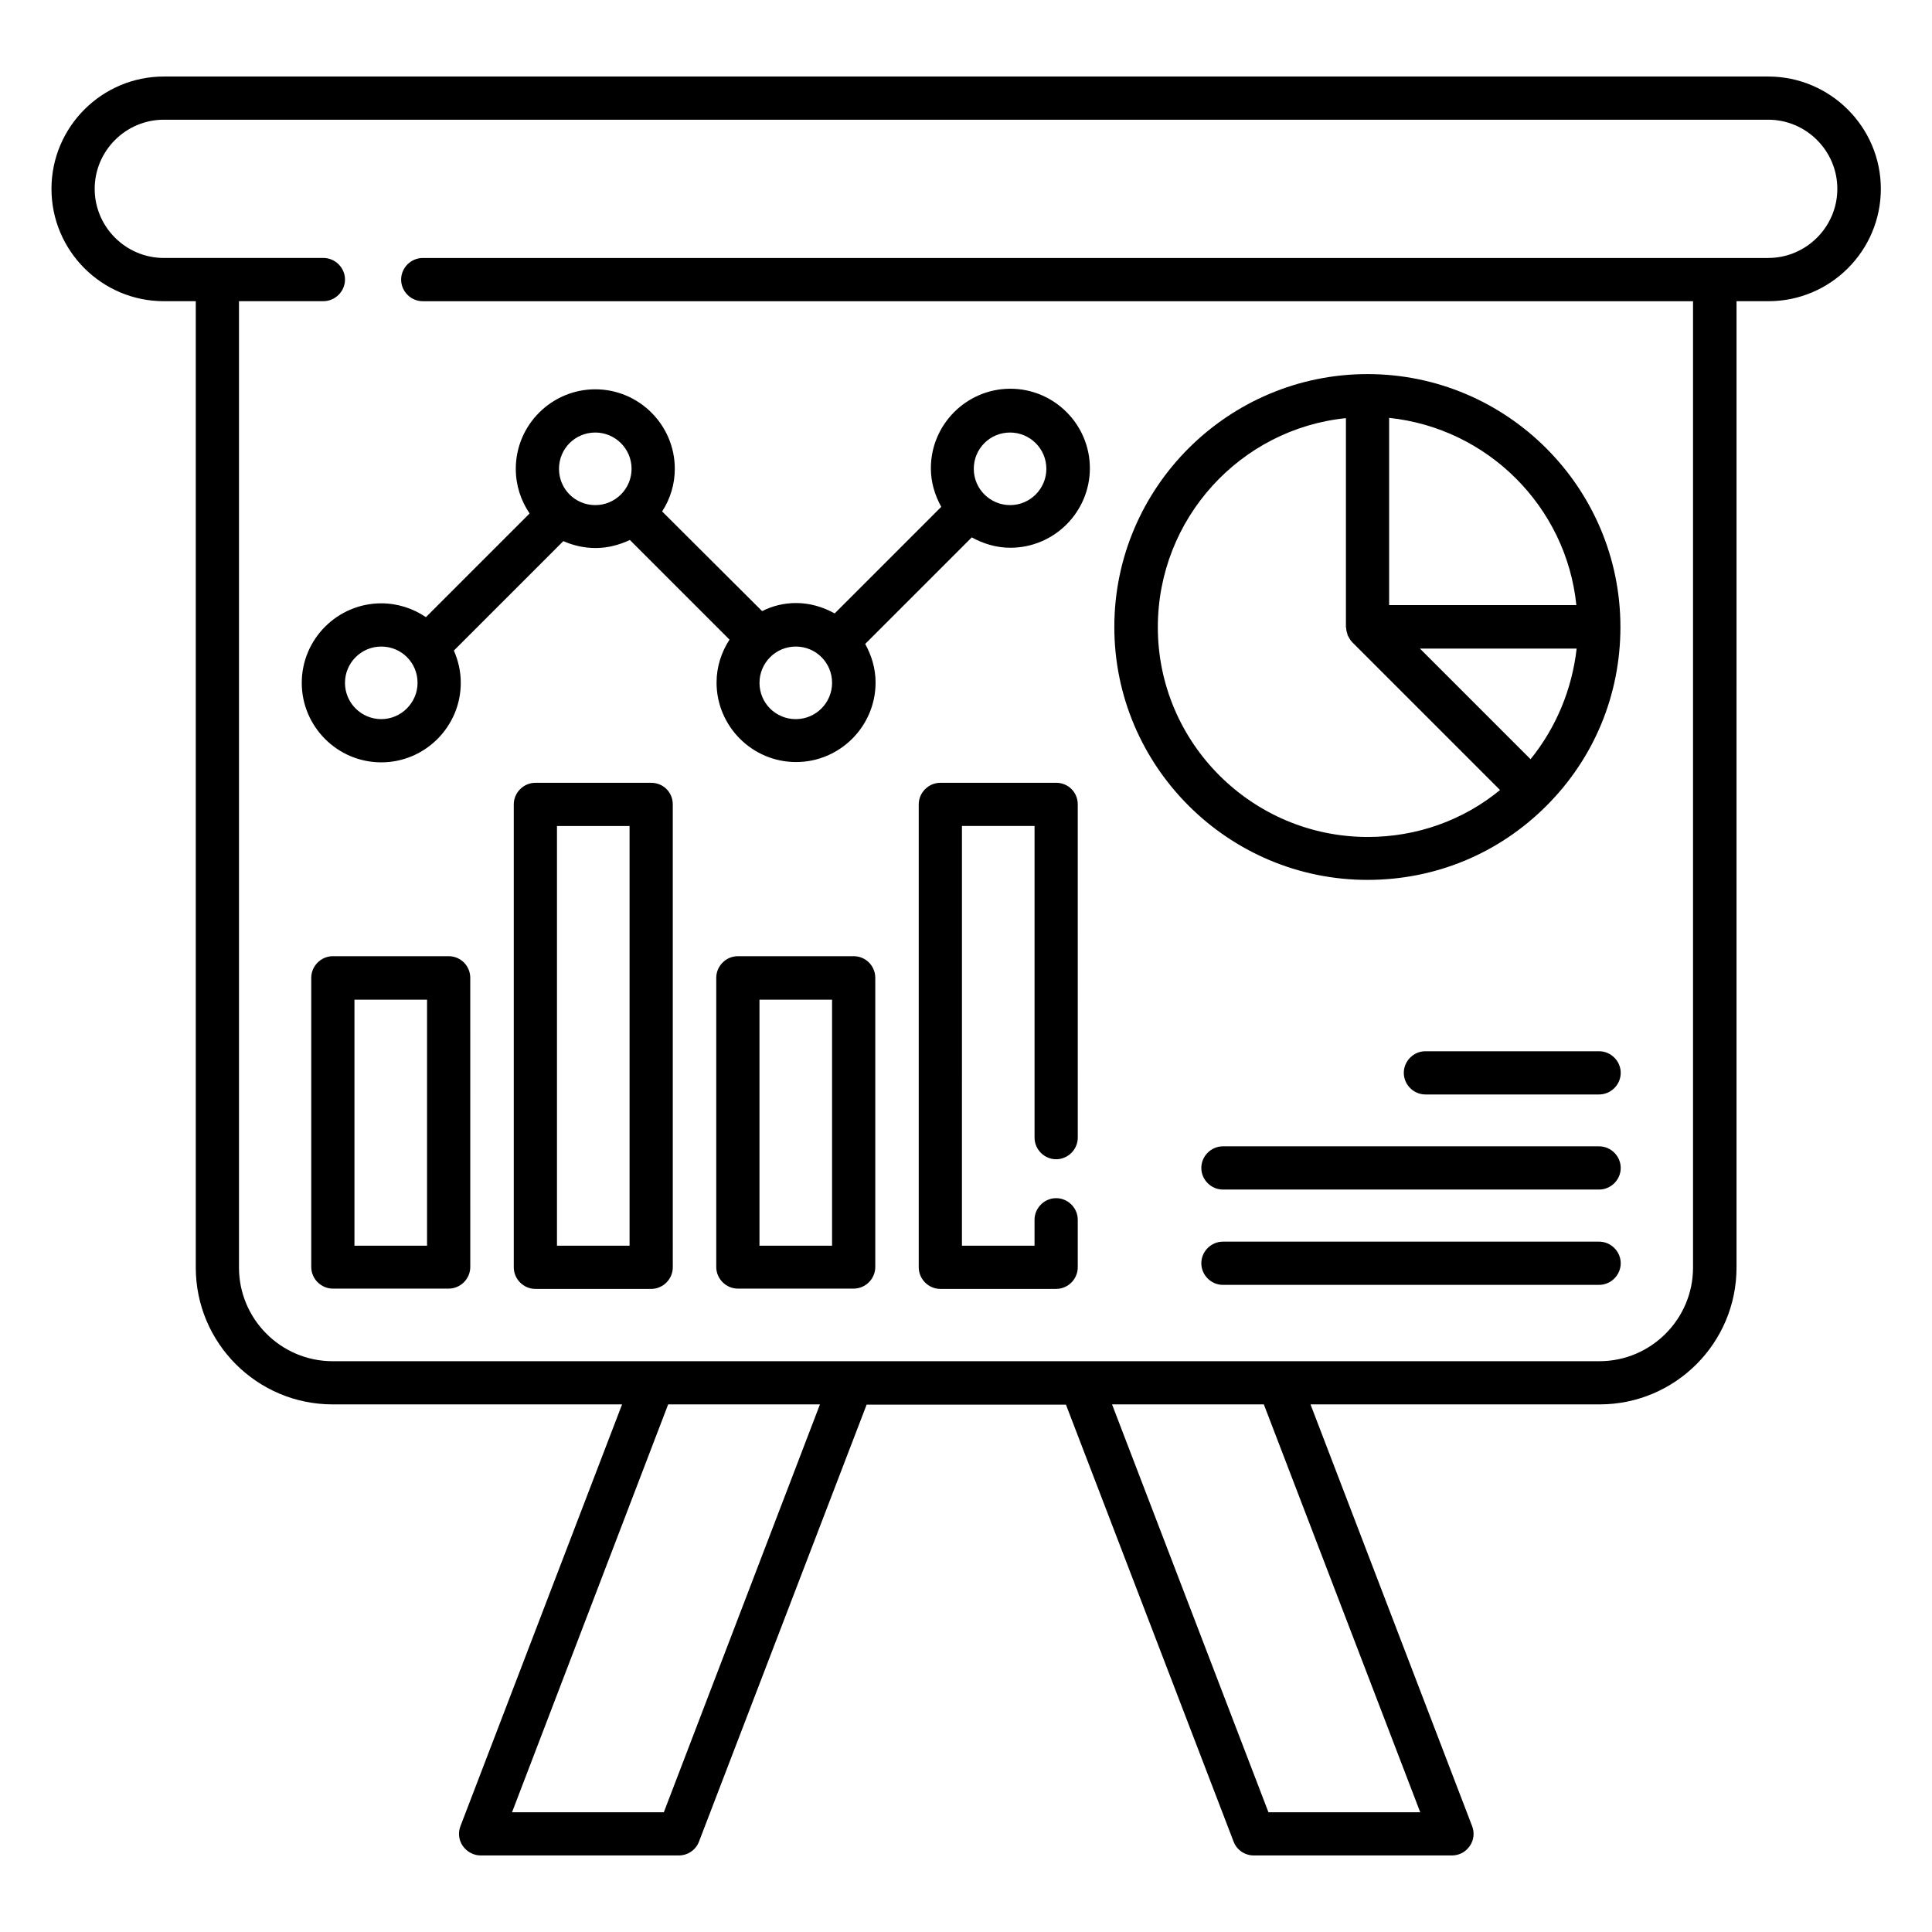 <?xml version="1.0" encoding="UTF-8"?>
<!-- Uploaded to: SVG Repo, www.svgrepo.com, Generator: SVG Repo Mixer Tools -->
<svg fill="#000000" width="800px" height="800px" version="1.1" viewBox="144 144 512 512" xmlns="http://www.w3.org/2000/svg">
 <g>
  <path d="m612.59 164.28h-425.18c-16.41 0-29.77 13.359-29.77 29.77s13.359 29.77 29.77 29.77h8.473v256.1c0 20 16.258 36.258 36.258 36.258h76.715l-42.824 111.75c-0.688 1.754-0.457 3.742 0.609 5.266 1.07 1.527 2.824 2.519 4.734 2.519h52.52c2.367 0 4.504-1.449 5.344-3.664l44.426-115.8h52.824l44.426 115.8c0.84 2.215 2.977 3.664 5.344 3.664h52.52c1.91 0 3.664-0.918 4.734-2.519 1.07-1.527 1.297-3.512 0.609-5.266l-42.824-111.75h76.641c20 0 36.258-16.258 36.258-36.258l0.004-256.1h8.473c16.41 0 29.77-13.359 29.77-29.77s-13.434-29.77-29.848-29.77zm-292.67 459.99h-40.227l41.375-108.09h40.227zm200.46 0h-40.227l-41.449-108.09h40.227zm92.211-411.9h-356.56c-3.129 0-5.727 2.594-5.727 5.727 0 3.129 2.594 5.727 5.727 5.727h336.64v256.1c0 13.664-11.145 24.809-24.809 24.809h-335.72c-13.664 0-24.809-11.145-24.809-24.809v-256.11h22.367c3.129 0 5.727-2.594 5.727-5.727 0-3.129-2.594-5.727-5.727-5.727l-42.289 0.004c-10.078 0-18.32-8.246-18.32-18.32 0-10.078 8.246-18.32 18.32-18.32h425.18c10.078 0 18.32 8.246 18.32 18.32 0 10.078-8.242 18.32-18.32 18.32z"/>
  <path d="m262.9 397.4h-30.688c-3.129 0-5.727 2.594-5.727 5.727v76.641c0 3.129 2.594 5.727 5.727 5.727h30.688c3.129 0 5.727-2.594 5.727-5.727l-0.004-76.641c0-3.129-2.519-5.727-5.723-5.727zm-5.727 76.719h-19.238v-65.191h19.238z"/>
  <path d="m316.57 351.45h-30.688c-3.129 0-5.727 2.594-5.727 5.727v122.67c0 3.129 2.594 5.727 5.727 5.727h30.688c3.129 0 5.727-2.594 5.727-5.727l-0.004-122.67c0-3.207-2.519-5.727-5.723-5.727zm-5.727 122.67h-19.238v-111.22h19.238z"/>
  <path d="m370.23 397.4h-30.688c-3.129 0-5.727 2.594-5.727 5.727v76.641c0 3.129 2.594 5.727 5.727 5.727h30.688c3.129 0 5.727-2.594 5.727-5.727v-76.641c0-3.129-2.519-5.727-5.727-5.727zm-5.723 76.719h-19.238v-65.191h19.238z"/>
  <path d="m423.89 351.45h-30.688c-3.129 0-5.727 2.594-5.727 5.727v122.67c0 3.129 2.594 5.727 5.727 5.727h30.688c3.129 0 5.727-2.594 5.727-5.727v-12.594c0-3.129-2.594-5.727-5.727-5.727-3.129 0-5.727 2.594-5.727 5.727v6.871h-19.238l0.004-111.23h19.238v82.594c0 3.129 2.594 5.727 5.727 5.727 3.129 0 5.727-2.594 5.727-5.727l-0.004-88.316c0-3.207-2.519-5.727-5.727-5.727z"/>
  <path d="m567.78 422.59h-46.031c-3.129 0-5.727 2.594-5.727 5.727 0 3.129 2.594 5.727 5.727 5.727h46.031c3.129 0 5.727-2.594 5.727-5.727 0-3.133-2.598-5.727-5.727-5.727z"/>
  <path d="m567.78 447.79h-99.691c-3.129 0-5.727 2.594-5.727 5.727 0 3.129 2.594 5.727 5.727 5.727h99.691c3.129 0 5.727-2.594 5.727-5.727 0-3.133-2.598-5.727-5.727-5.727z"/>
  <path d="m567.78 473.05h-99.691c-3.129 0-5.727 2.594-5.727 5.727 0 3.129 2.594 5.727 5.727 5.727h99.691c3.129 0 5.727-2.594 5.727-5.727 0-3.133-2.598-5.727-5.727-5.727z"/>
  <path d="m506.41 377.18c17.938 0 34.73-6.945 47.402-19.617s19.617-29.465 19.617-47.402c0-36.945-30.074-67.023-67.023-67.023-36.945 0-67.098 30.074-67.098 67.023 0.004 36.941 30.156 67.02 67.102 67.02zm43.203-31.984-29.312-29.312h41.527c-1.223 10.762-5.418 20.914-12.215 29.312zm12.137-40.84h-49.617v-49.617c26.109 2.746 46.949 23.512 49.617 49.617zm-61.066-49.543v55.344c0 0.152 0.078 0.23 0.078 0.383 0 0.535 0.152 0.992 0.305 1.449 0.078 0.152 0 0.23 0.078 0.383 0 0.078 0.078 0.152 0.152 0.23 0.305 0.609 0.609 1.145 1.145 1.68l39.082 39.082c-9.848 8.09-22.137 12.441-35.039 12.441-30.688 0-55.648-24.961-55.648-55.57 0-28.855 21.91-52.598 49.848-55.422z"/>
  <path d="m223.97 324.96c0 11.602 9.465 21.07 21.07 21.07 11.602 0 21.07-9.465 21.07-21.07 0-3.055-0.688-5.953-1.832-8.551l29.008-29.008c2.594 1.145 5.496 1.832 8.551 1.832 3.281 0 6.336-0.84 9.082-2.137l26.41 26.41c-2.137 3.281-3.434 7.176-3.434 11.375 0 11.602 9.465 21.07 21.07 21.07 11.602 0 21.07-9.465 21.07-21.07 0-3.742-1.07-7.176-2.75-10.23l28.242-28.242c3.055 1.68 6.488 2.75 10.23 2.75 11.602 0 21.07-9.465 21.07-21.07 0-11.602-9.465-21.07-21.07-21.07-11.602 0-21.07 9.465-21.07 21.07 0 3.742 1.07 7.176 2.75 10.23l-28.242 28.242c-3.055-1.68-6.488-2.75-10.23-2.75-3.207 0-6.258 0.762-9.008 2.137l-26.488-26.41c2.137-3.281 3.359-7.176 3.359-11.297 0-11.602-9.465-21.07-21.07-21.07-11.602 0-21.07 9.465-21.07 21.07 0 4.426 1.375 8.473 3.664 11.832l-27.48 27.48c-3.359-2.289-7.481-3.664-11.832-3.664-11.602 0.004-21.07 9.469-21.07 21.07zm21.07 9.617c-5.266 0-9.617-4.273-9.617-9.617 0-5.266 4.273-9.617 9.617-9.617s9.617 4.273 9.617 9.617c0 5.269-4.352 9.617-9.617 9.617zm166.64-75.953c5.266 0 9.617 4.273 9.617 9.617 0 5.266-4.273 9.617-9.617 9.617-5.266 0-9.617-4.273-9.617-9.617 0-5.34 4.277-9.617 9.617-9.617zm-47.172 66.336c0 5.266-4.273 9.617-9.617 9.617s-9.617-4.273-9.617-9.617c0-5.266 4.273-9.617 9.617-9.617 5.34 0 9.617 4.273 9.617 9.617zm-62.75-66.336c5.266 0 9.617 4.273 9.617 9.617 0 5.266-4.273 9.617-9.617 9.617s-9.617-4.273-9.617-9.617c0-5.34 4.277-9.617 9.617-9.617z"/>
 </g>
</svg>